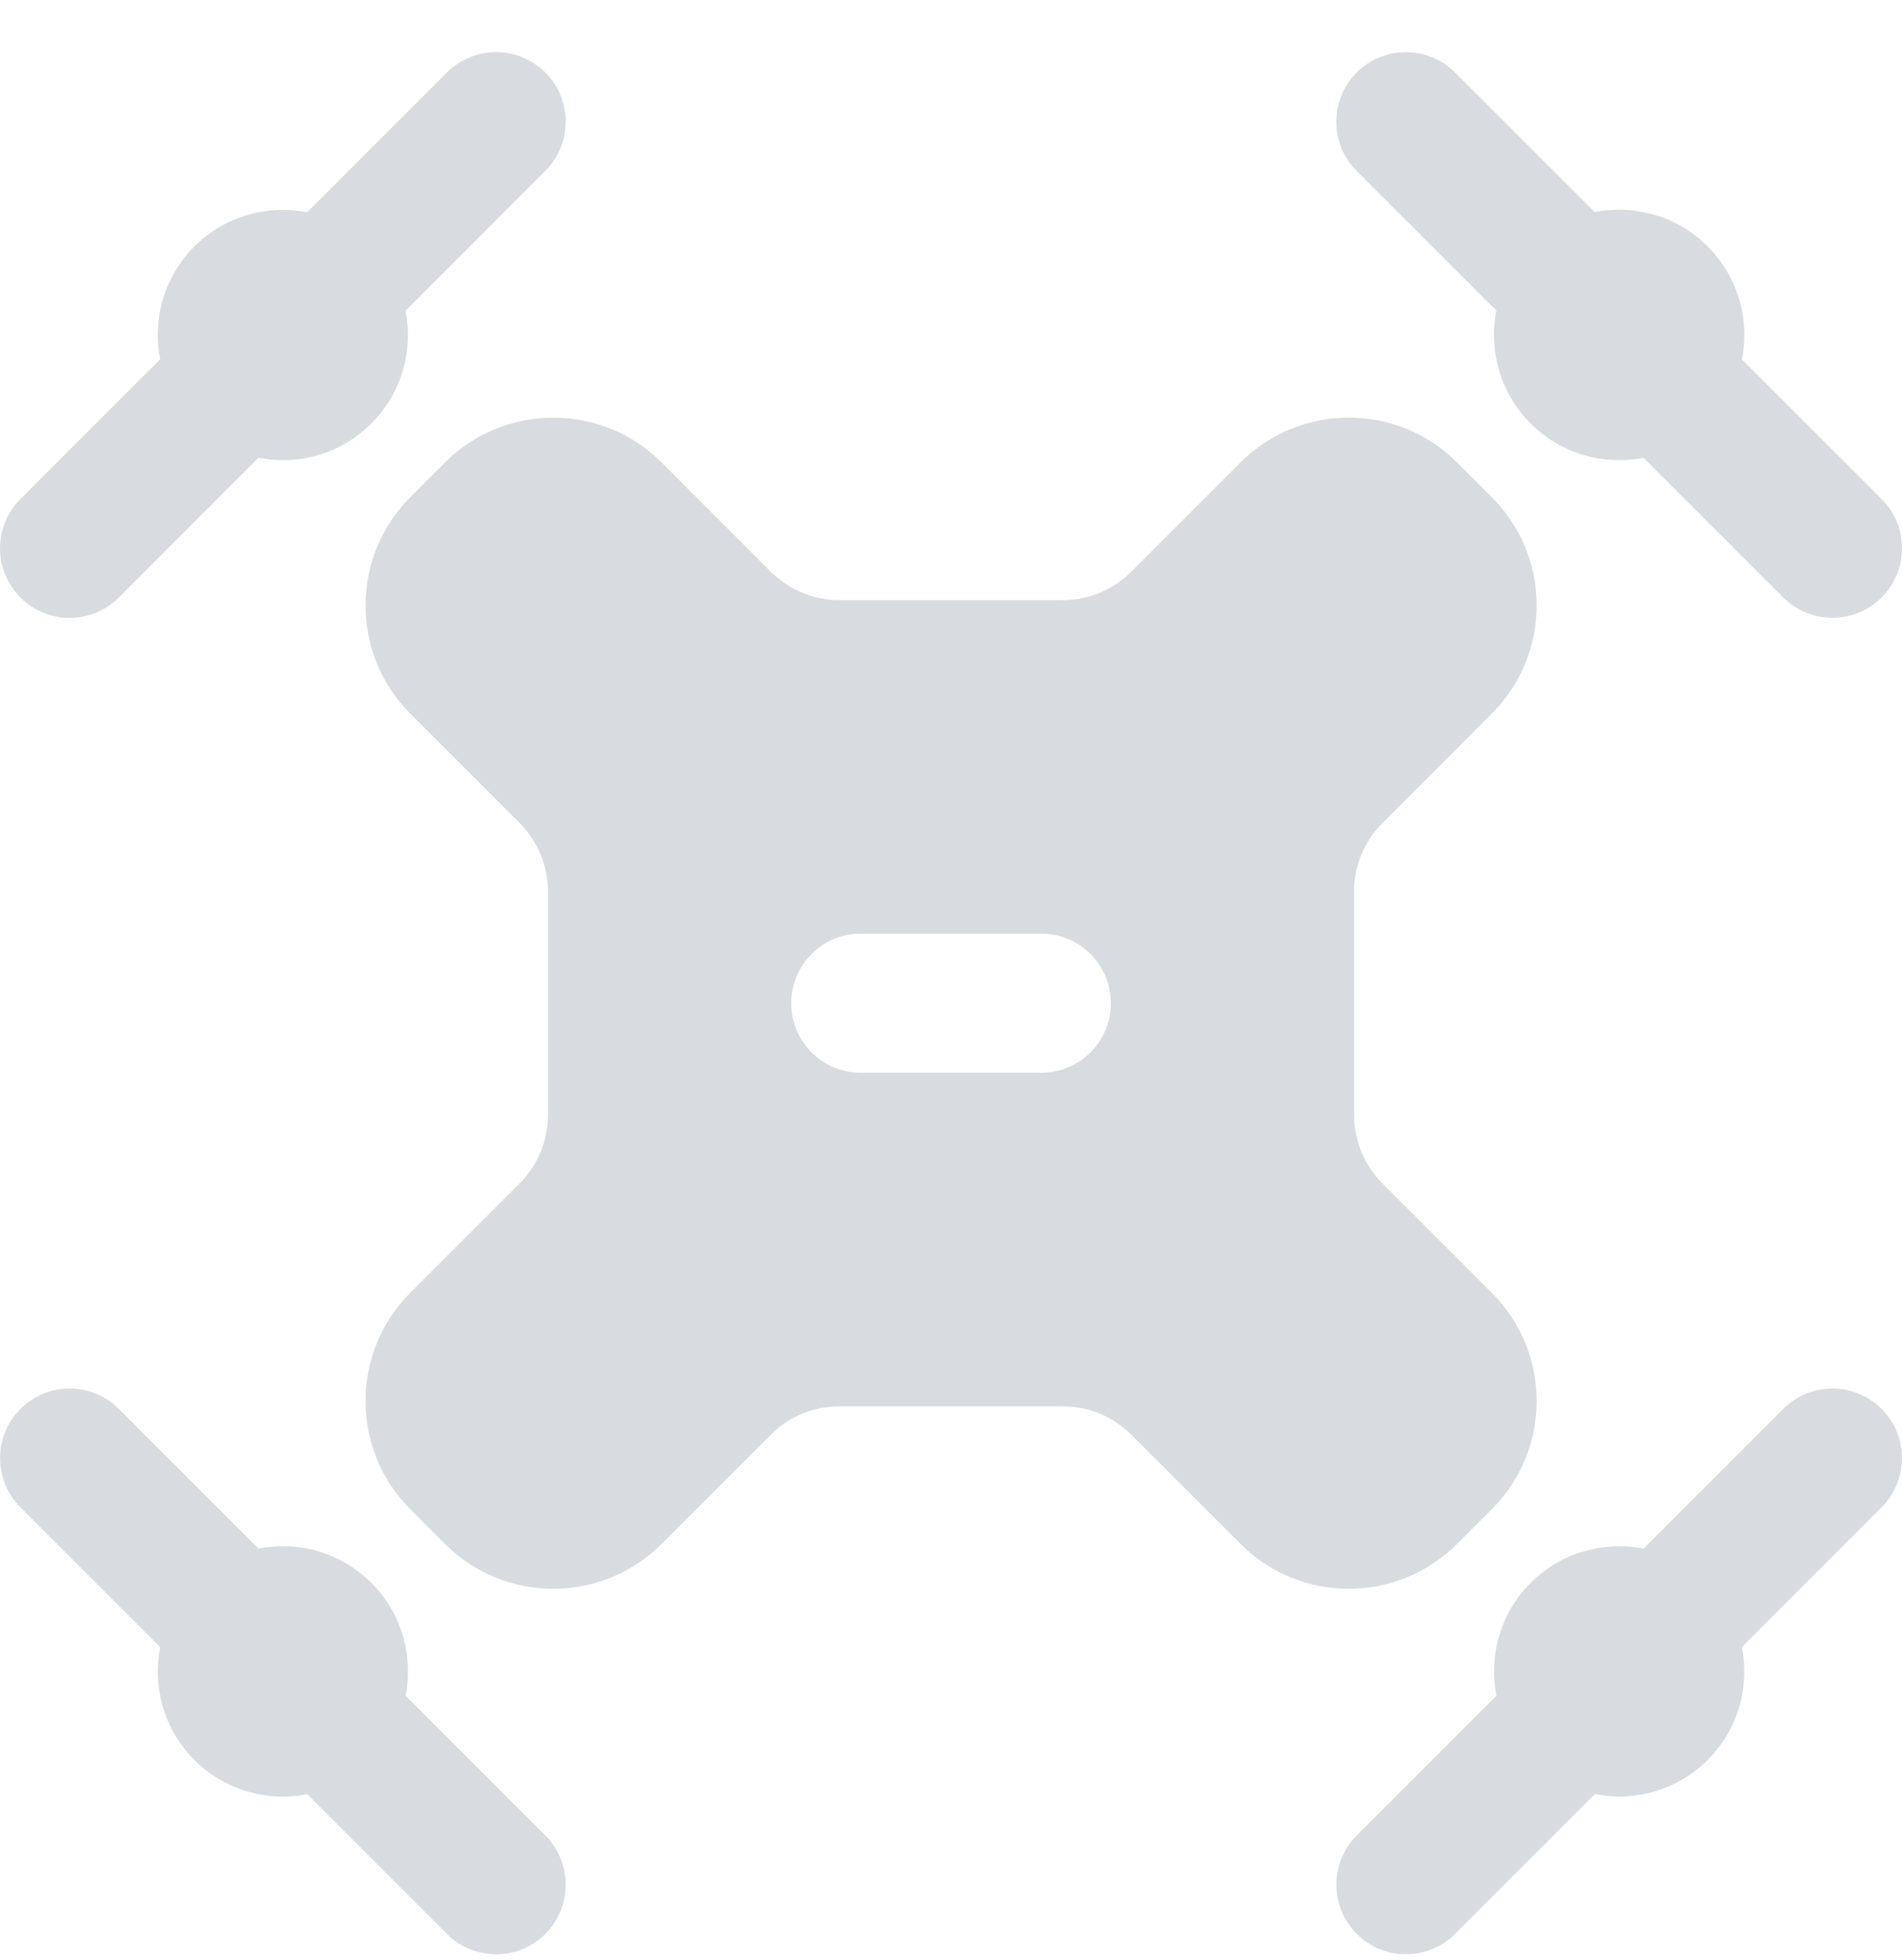 <svg width="33" height="34" viewBox="0 0 33 34" fill="none" xmlns="http://www.w3.org/2000/svg">
<path d="M25.883 12.38L23.988 14.276C23.67 14.594 23.494 15.017 23.494 15.468V19.34C23.494 19.791 23.67 20.214 23.988 20.533L25.883 22.428C26.921 23.465 26.921 25.144 25.884 26.181L25.278 26.787C24.243 27.822 22.559 27.822 21.525 26.787L19.629 24.892C19.311 24.573 18.887 24.398 18.437 24.398H14.564C14.114 24.398 13.691 24.573 13.372 24.892L11.477 26.787C10.442 27.822 8.758 27.822 7.723 26.787L7.118 26.181C6.083 25.147 6.083 23.463 7.118 22.428L9.013 20.533C9.332 20.214 9.507 19.791 9.507 19.341V15.468C9.507 15.018 9.332 14.594 9.013 14.276L7.118 12.38C6.083 11.346 6.083 9.662 7.118 8.627L7.724 8.021C8.758 6.987 10.442 6.987 11.477 8.021L13.372 9.917C13.691 10.235 14.114 10.411 14.564 10.411H18.437C18.887 10.411 19.311 10.235 19.629 9.917L21.525 8.021C22.559 6.987 24.243 6.986 25.278 8.021L25.884 8.627C26.921 9.664 26.921 11.343 25.883 12.38ZM18.066 16.197H14.935C14.268 16.197 13.728 16.737 13.728 17.404C13.728 18.071 14.268 18.611 14.935 18.611H18.066C18.732 18.611 19.273 18.071 19.273 17.404C19.273 16.737 18.732 16.197 18.066 16.197Z" fill="#D8DBE0"/>
<path d="M9.462 33.551C8.99 34.022 8.226 34.022 7.754 33.551L5.332 31.127C4.64 31.263 3.904 31.064 3.372 30.532C2.841 30.001 2.644 29.261 2.779 28.575L0.355 26.15C-0.117 25.679 -0.117 24.914 0.355 24.443C0.827 23.971 1.591 23.971 2.062 24.443L4.485 26.866C5.177 26.73 5.912 26.93 6.444 27.462C6.975 27.992 7.173 28.732 7.038 29.419L9.462 31.843C9.933 32.315 9.933 33.079 9.462 33.551Z" fill="#D8DBE0"/>
<path d="M32.646 26.15L30.223 28.574C30.358 29.261 30.16 30.001 29.629 30.532C29.098 31.063 28.358 31.261 27.671 31.126L25.247 33.55C24.775 34.021 24.011 34.021 23.539 33.55C23.068 33.078 23.068 32.314 23.539 31.842L25.963 29.419C25.828 28.732 26.026 27.992 26.557 27.46C27.077 26.94 27.812 26.728 28.515 26.867L30.939 24.443C31.41 23.971 32.175 23.971 32.646 24.443C33.118 24.914 33.118 25.679 32.646 26.15Z" fill="#D8DBE0"/>
<path d="M32.647 10.365C32.175 10.836 31.411 10.836 30.939 10.365L28.516 7.942C27.825 8.078 27.089 7.879 26.557 7.347C26.025 6.816 25.826 6.08 25.962 5.388L23.539 2.966C23.067 2.494 23.067 1.73 23.538 1.258C24.01 0.787 24.774 0.786 25.246 1.258L27.669 3.68C28.362 3.544 29.097 3.744 29.628 4.276C29.628 4.276 29.628 4.276 29.628 4.276C30.16 4.807 30.359 5.543 30.223 6.235L32.646 8.657C33.118 9.129 33.118 9.893 32.647 10.365Z" fill="#D8DBE0"/>
<path d="M9.461 2.965L7.037 5.39C7.172 6.077 6.974 6.816 6.443 7.347C5.913 7.877 5.178 8.079 4.484 7.942L2.061 10.366C1.59 10.837 0.825 10.837 0.354 10.366C-0.118 9.894 -0.118 9.13 0.354 8.658L2.778 6.234C2.643 5.547 2.841 4.807 3.372 4.276C3.89 3.758 4.624 3.544 5.329 3.683L7.754 1.258C8.225 0.786 8.99 0.786 9.461 1.258C9.933 1.729 9.933 2.494 9.461 2.965Z" fill="#D8DBE0"/>
</svg>
